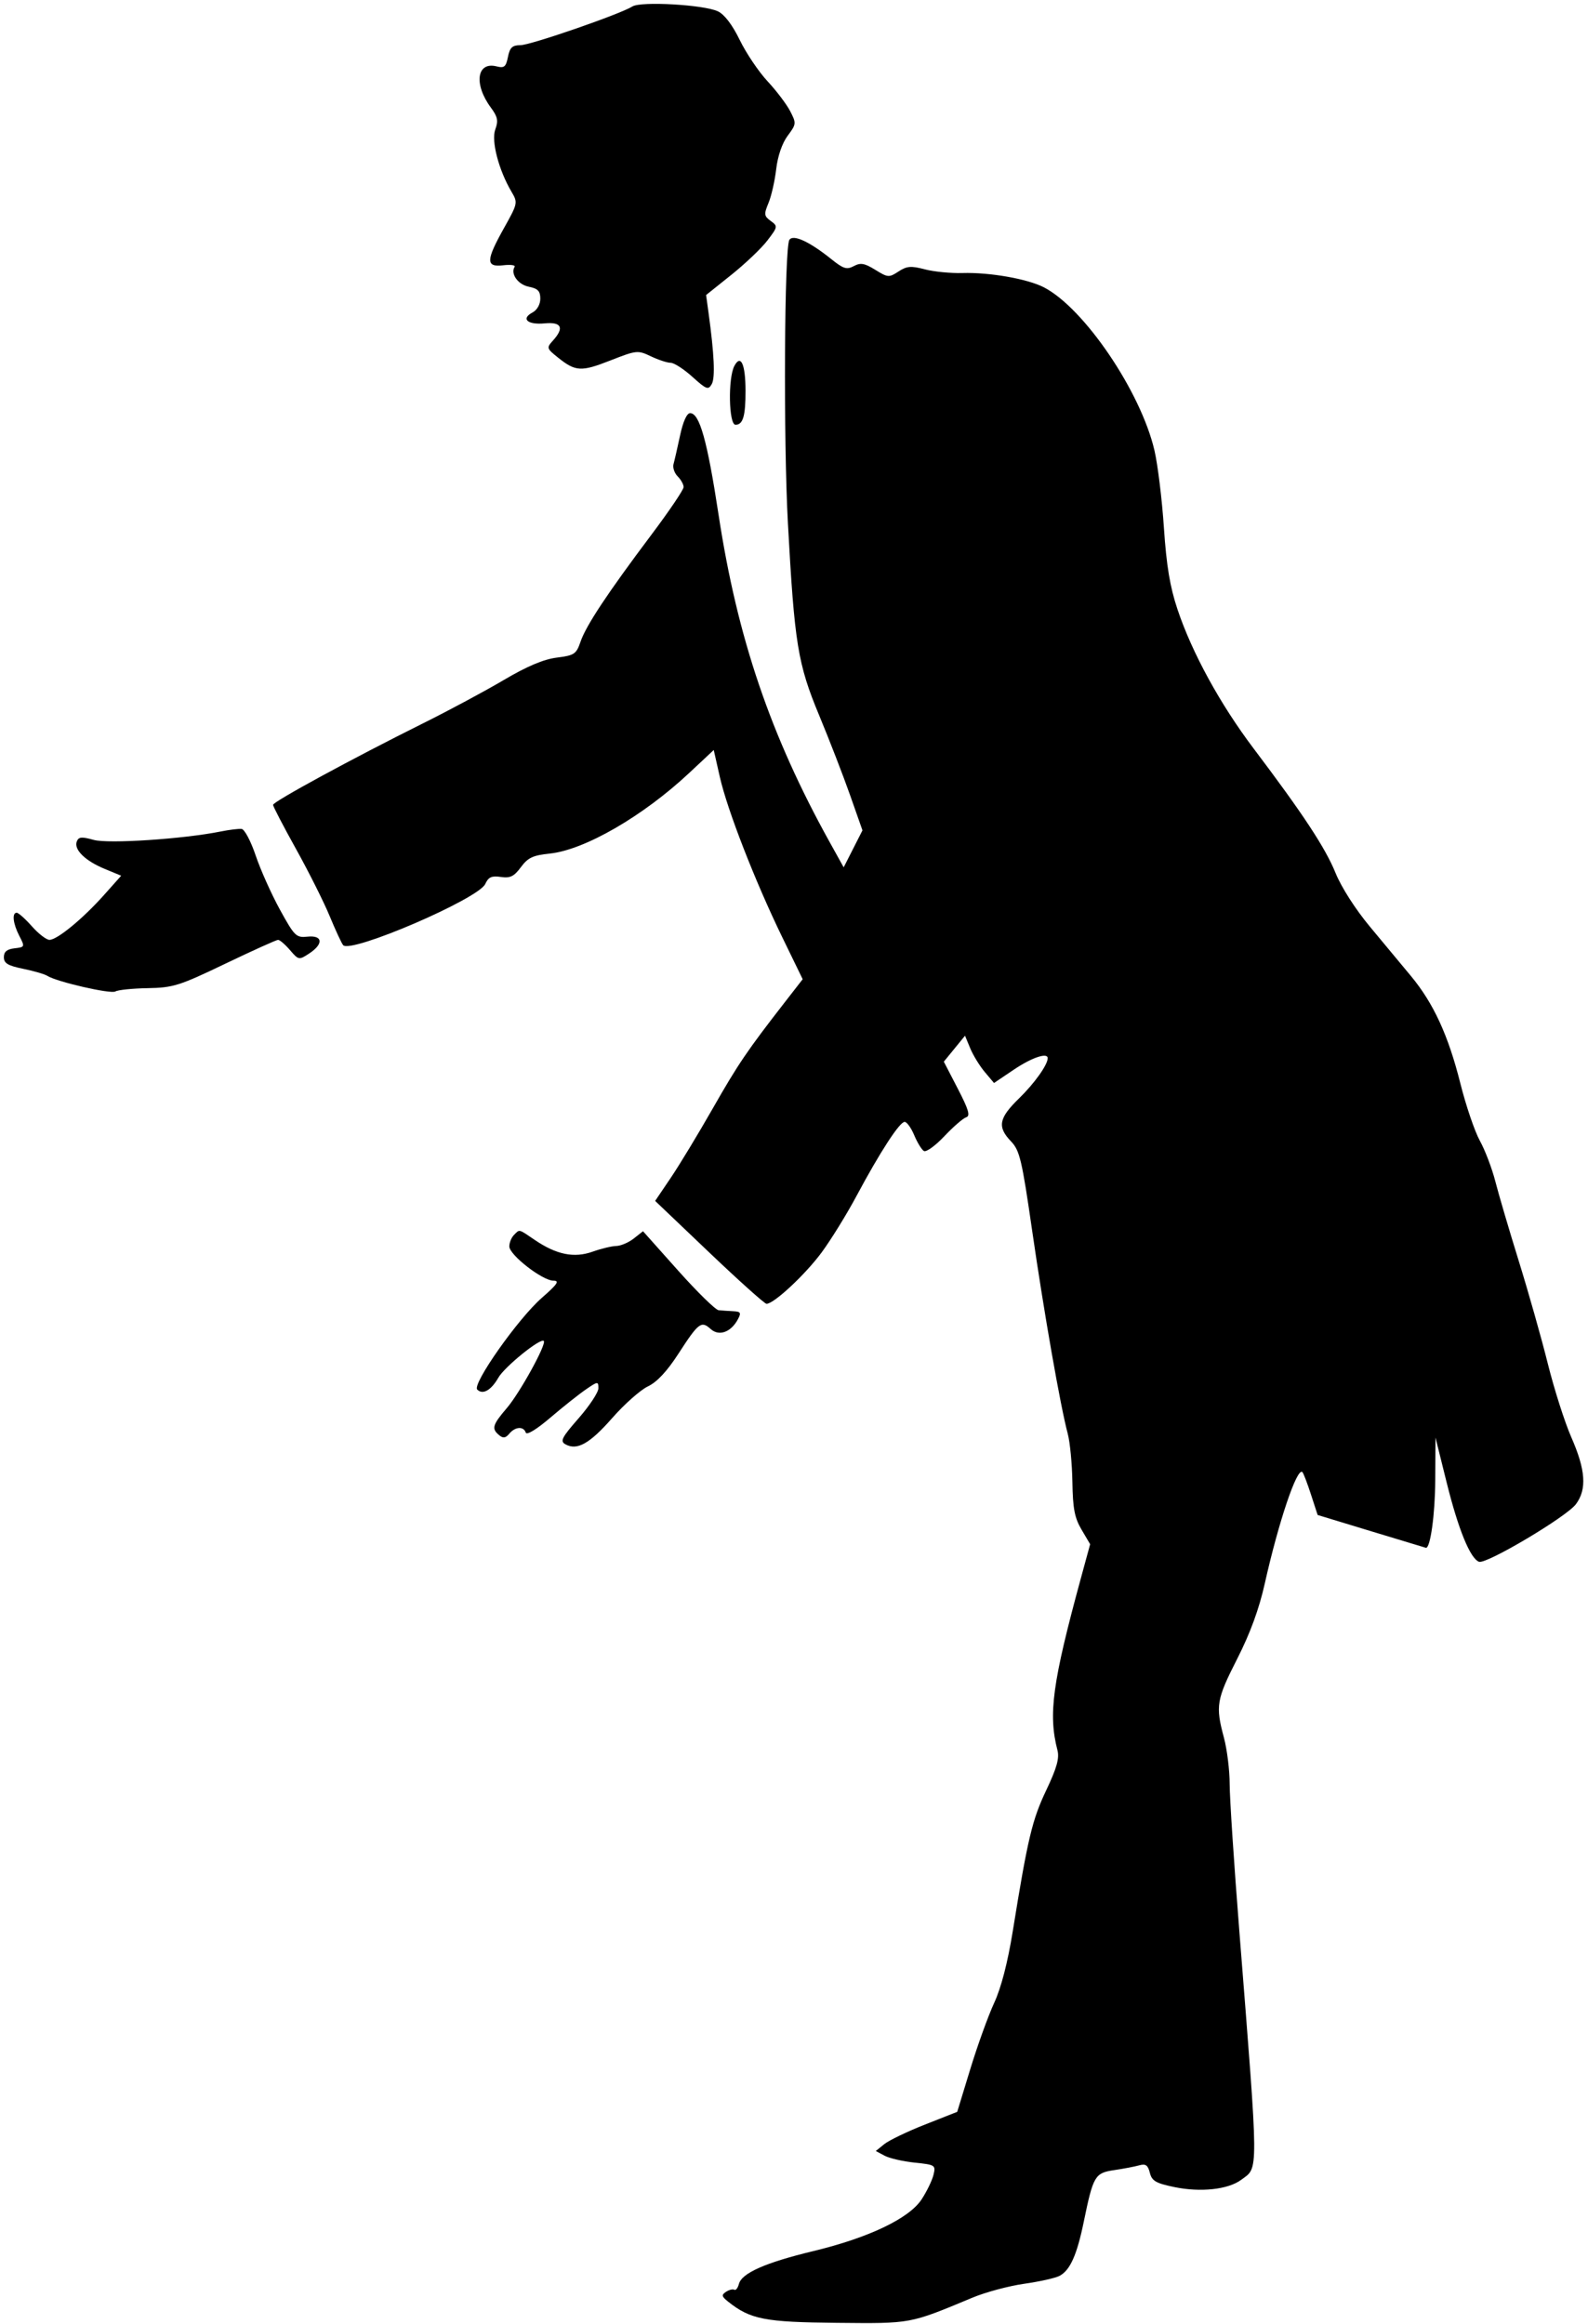 <?xml version="1.0" encoding="UTF-8" standalone="no"?>
<!DOCTYPE svg PUBLIC "-//W3C//DTD SVG 1.1//EN" "http://www.w3.org/Graphics/SVG/1.1/DTD/svg11.dtd">
<!-- Created with Vectornator (http://vectornator.io/) -->
<svg height="100%" stroke-miterlimit="10" style="fill-rule:nonzero;clip-rule:evenodd;stroke-linecap:round;stroke-linejoin:round;" version="1.1" viewBox="0 0 410 600" width="100%" xml:space="preserve" xmlns="http://www.w3.org/2000/svg" xmlns:xlink="http://www.w3.org/1999/xlink">
<defs/>
<g id="Untitled">
<path d="M163.284 1.666C160.084 3.671 137.016 11.649 134.375 11.665C132.259 11.677 131.633 12.266 131.145 14.704C130.63 17.278 130.191 17.641 128.196 17.14C123.081 15.856 122.273 21.749 126.736 27.785C128.497 30.168 128.702 31.182 127.874 33.435C126.789 36.389 128.753 43.915 132.08 49.546C133.725 52.33 133.684 52.527 130.13 58.881C125.424 67.295 125.388 69.029 129.93 68.498C131.816 68.278 133.137 68.458 132.865 68.898C131.752 70.7 133.732 73.476 136.53 74.036C138.869 74.504 139.5 75.159 139.5 77.12C139.5 78.598 138.676 80.051 137.472 80.695C134.428 82.324 136.216 83.917 140.617 83.497C144.999 83.08 145.749 84.642 142.755 87.95C141.081 89.801 141.131 89.974 144.005 92.281C148.594 95.963 150.014 96.047 157.561 93.086C164.361 90.419 164.664 90.388 168.065 92.01C169.992 92.928 172.286 93.68 173.163 93.68C174.04 93.68 176.563 95.311 178.769 97.304C182.393 100.578 182.877 100.759 183.767 99.168C184.687 97.524 184.413 91.52 182.923 80.68L182.304 76.18L188.829 70.959C192.417 68.088 196.604 64.1 198.132 62.096C200.832 58.556 200.856 58.413 198.992 57.051C197.259 55.783 197.203 55.336 198.416 52.414C199.155 50.635 200.048 46.705 200.401 43.68C200.797 40.294 201.936 36.98 203.364 35.059C205.609 32.041 205.63 31.832 204.008 28.695C203.085 26.911 200.456 23.439 198.165 20.979C195.874 18.52 192.65 13.734 191 10.344C189.084 6.408 187.045 3.727 185.357 2.927C181.75 1.216 165.485 0.288 163.284 1.666M203.807 61.934C202.5 63.952 202.246 113.486 203.431 135.18C205.127 166.229 205.97 171.409 211.485 184.68C214.114 191.005 217.707 200.281 219.471 205.294L222.676 214.408L220.251 219.181L217.825 223.954L214.278 217.567C198.948 189.967 190.376 164.736 185.532 132.959C182.607 113.772 180.623 106.68 178.181 106.68C177.331 106.68 176.355 108.846 175.588 112.43C174.911 115.592 174.149 118.92 173.895 119.825C173.64 120.729 174.122 122.16 174.966 123.003C175.81 123.847 176.5 125.092 176.5 125.771C176.5 126.45 172.752 131.994 168.17 138.092C156.845 153.167 151.329 161.491 149.895 165.67C148.787 168.901 148.299 169.229 143.746 169.802C140.345 170.231 136.064 172.042 130.034 175.603C125.212 178.451 115.807 183.498 109.133 186.818C91.081 195.799 70.5 206.989 70.5 207.823C70.5 208.226 73.169 213.355 76.432 219.222C79.694 225.089 83.6 232.88 85.112 236.535C86.623 240.19 88.189 243.567 88.591 244.041C90.52 246.312 123.529 232.107 125.287 228.249C126.099 226.466 126.933 226.09 129.303 226.438C131.728 226.794 132.71 226.315 134.489 223.909C136.303 221.456 137.596 220.847 141.948 220.398C150.927 219.471 165.985 210.77 177.901 199.624L184.278 193.658L185.843 200.586C187.77 209.122 194.961 227.587 201.975 242.012L207.242 252.845L202.837 258.512C192.914 271.278 190.588 274.702 184.044 286.18C180.281 292.78 175.391 300.859 173.176 304.133L169.15 310.085L183.075 323.356C190.734 330.654 197.404 336.638 197.897 336.653C199.768 336.709 207.934 329.097 212.159 323.357C214.579 320.07 218.627 313.51 221.155 308.78C227.178 297.512 232.265 289.68 233.561 289.68C234.134 289.68 235.247 291.224 236.036 293.112C236.824 294.999 237.948 296.839 238.532 297.2C239.116 297.561 241.486 295.853 243.797 293.404C246.109 290.955 248.649 288.749 249.442 288.501C250.575 288.148 250.113 286.563 247.283 281.093L243.681 274.134L246.417 270.781L249.153 267.429L250.503 270.687C251.245 272.479 252.93 275.226 254.247 276.792L256.642 279.637L261.808 276.159C266.399 273.067 270.5 271.685 270.5 273.23C270.5 274.945 267.075 279.75 263.08 283.638C257.863 288.717 257.443 290.967 261.017 294.698C263.278 297.057 263.836 299.414 266.496 317.821C269.545 338.925 273.789 363.134 275.673 370.18C276.261 372.38 276.803 378.007 276.878 382.685C276.986 389.516 277.45 391.931 279.237 394.958L281.461 398.728L279.082 407.454C271.718 434.468 270.607 442.614 273.019 451.922C273.557 453.996 272.847 456.522 270.104 462.299C266.481 469.927 265.351 474.692 261.478 498.675C260.172 506.755 258.477 513.291 256.679 517.175C255.15 520.478 252.378 528.157 250.519 534.239L247.139 545.298L238.824 548.575C234.251 550.377 229.522 552.652 228.315 553.629L226.12 555.406L228.396 556.624C229.647 557.294 233.14 558.097 236.157 558.408C241.467 558.956 241.623 559.058 241.011 561.577C240.663 563.009 239.288 565.847 237.955 567.885C234.726 572.821 224.292 577.805 209.96 581.257C197.618 584.23 191.508 586.934 190.772 589.747C190.497 590.798 189.965 591.467 189.589 591.235C189.212 591.002 188.251 591.241 187.452 591.765C186.226 592.57 186.311 592.966 188 594.312C193.734 598.88 197.433 599.601 216.062 599.78C235.42 599.965 234.71 600.097 251.112 593.26C254.474 591.858 260.472 590.251 264.442 589.688C268.412 589.125 272.52 588.205 273.57 587.643C276.296 586.184 278.045 582.271 279.813 573.68C282.258 561.797 282.686 561.069 287.669 560.341C290.051 559.992 292.954 559.439 294.121 559.111C295.792 558.641 296.375 559.047 296.872 561.027C297.402 563.138 298.409 563.727 303.19 564.719C309.963 566.125 317.069 565.358 320.446 562.857C325.006 559.479 325.028 562.54 319.981 498.68C318.611 481.355 317.488 464.255 317.484 460.68C317.48 457.105 316.812 451.705 316 448.68C313.794 440.461 314.065 438.855 319.436 428.306C322.771 421.755 325.077 415.46 326.545 408.895C330.126 392.888 334.901 378.748 336.265 380.111C336.535 380.382 337.53 382.983 338.475 385.892L340.194 391.18L354.097 395.408C361.744 397.734 368.068 399.647 368.152 399.658C369.296 399.82 370.513 391.037 370.56 382.281L370.62 371.18L373.543 382.937C376.519 394.903 379.579 402.39 381.854 403.262C383.719 403.978 404.481 391.639 406.892 388.381C409.743 384.529 409.397 379.559 405.69 371.113C403.997 367.255 401.271 358.717 399.632 352.14C397.993 345.562 394.625 333.655 392.148 325.68C389.671 317.705 386.941 308.432 386.082 305.073C385.223 301.715 383.426 296.99 382.09 294.573C380.754 292.157 378.483 285.485 377.044 279.748C373.933 267.341 370.116 259.046 364.284 252.014C361.928 249.173 357.153 243.429 353.674 239.25C349.964 234.793 346.304 229.073 344.822 225.416C342.199 218.94 336.435 210.183 323.659 193.26C315.012 181.807 307.759 168.548 304.014 157.346C302.068 151.528 301.165 146.099 300.505 136.251C300.016 128.957 298.921 119.995 298.072 116.335C294.551 101.153 279.931 79.574 269.518 74.189C265.297 72.007 255.524 70.289 248.5 70.496C245.475 70.585 241.095 70.156 238.766 69.543C235.206 68.606 234.124 68.696 231.97 70.108C229.537 71.702 229.237 71.68 225.994 69.676C223.204 67.952 222.19 67.776 220.441 68.711C218.623 69.684 217.755 69.416 214.651 66.922C208.976 62.363 204.779 60.432 203.807 61.934M189.607 94.479C187.924 97.626 188.15 109.68 189.893 109.68C191.839 109.68 192.502 107.421 192.485 100.848C192.466 94.023 191.27 91.374 189.607 94.479M57 214.697C47.393 216.637 27.973 217.924 24.194 216.871C21.075 216.002 20.285 216.076 19.822 217.282C19.025 219.361 21.978 222.266 27 224.343L31.291 226.118L26.807 231.149C21.394 237.221 14.751 242.68 12.774 242.68C11.979 242.68 9.935 241.105 8.231 239.18C6.526 237.255 4.765 235.68 4.316 235.68C3.038 235.68 3.356 238.502 4.992 241.664C6.453 244.489 6.427 244.555 3.742 244.864C1.783 245.09 1 245.745 1 247.158C1 248.73 2.029 249.347 6 250.158C8.75 250.72 11.55 251.536 12.223 251.972C14.587 253.504 28.616 256.726 29.783 256.005C30.432 255.604 34.184 255.219 38.122 255.15C44.717 255.034 46.295 254.538 58.141 248.852C65.215 245.457 71.36 242.68 71.799 242.68C72.237 242.68 73.618 243.869 74.868 245.321C77.098 247.914 77.188 247.93 79.82 246.206C83.581 243.741 83.356 241.44 79.393 241.855C76.468 242.161 76.052 241.753 72.275 234.883C70.069 230.87 67.248 224.57 66.008 220.883C64.767 217.197 63.133 214.115 62.376 214.035C61.619 213.955 59.2 214.253 57 214.697M132.7 318.88C132.04 319.54 131.5 320.869 131.5 321.834C131.5 324.026 140.057 330.68 142.877 330.68C144.546 330.68 143.942 331.575 139.873 335.135C133.745 340.496 121.836 357.416 123.219 358.799C124.637 360.217 126.798 359.002 128.661 355.739C130.273 352.914 139.554 345.4 140.393 346.24C141.172 347.018 134.233 359.632 130.857 363.576C127.14 367.918 126.86 368.904 128.867 370.57C129.907 371.433 130.535 371.343 131.49 370.192C133.003 368.369 135.18 368.22 135.741 369.902C135.987 370.64 138.492 369.122 142.074 366.065C145.333 363.283 149.463 360.003 151.25 358.776C154.339 356.654 154.5 356.638 154.5 358.456C154.5 359.508 152.21 362.986 149.411 366.185C145.022 371.199 144.55 372.129 145.983 372.93C148.983 374.609 152.241 372.782 158.052 366.164C161.201 362.577 165.351 358.895 167.274 357.983C169.62 356.87 172.213 354.094 175.153 349.55C180.355 341.508 181.057 340.969 183.48 343.162C185.631 345.109 188.718 344.009 190.512 340.657C191.418 338.964 191.242 338.663 189.285 338.565C188.028 338.501 186.347 338.389 185.548 338.315C184.749 338.241 180.028 333.62 175.056 328.048L166.016 317.915L163.623 319.798C162.307 320.833 160.278 321.7 159.115 321.724C157.952 321.748 155.2 322.409 153 323.194C148.234 324.892 143.682 323.972 138.093 320.178C133.792 317.26 134.218 317.362 132.7 318.88" fill="#000000" fill-rule="evenodd" opacity="1" stroke="none"/>
</g>
</svg>
